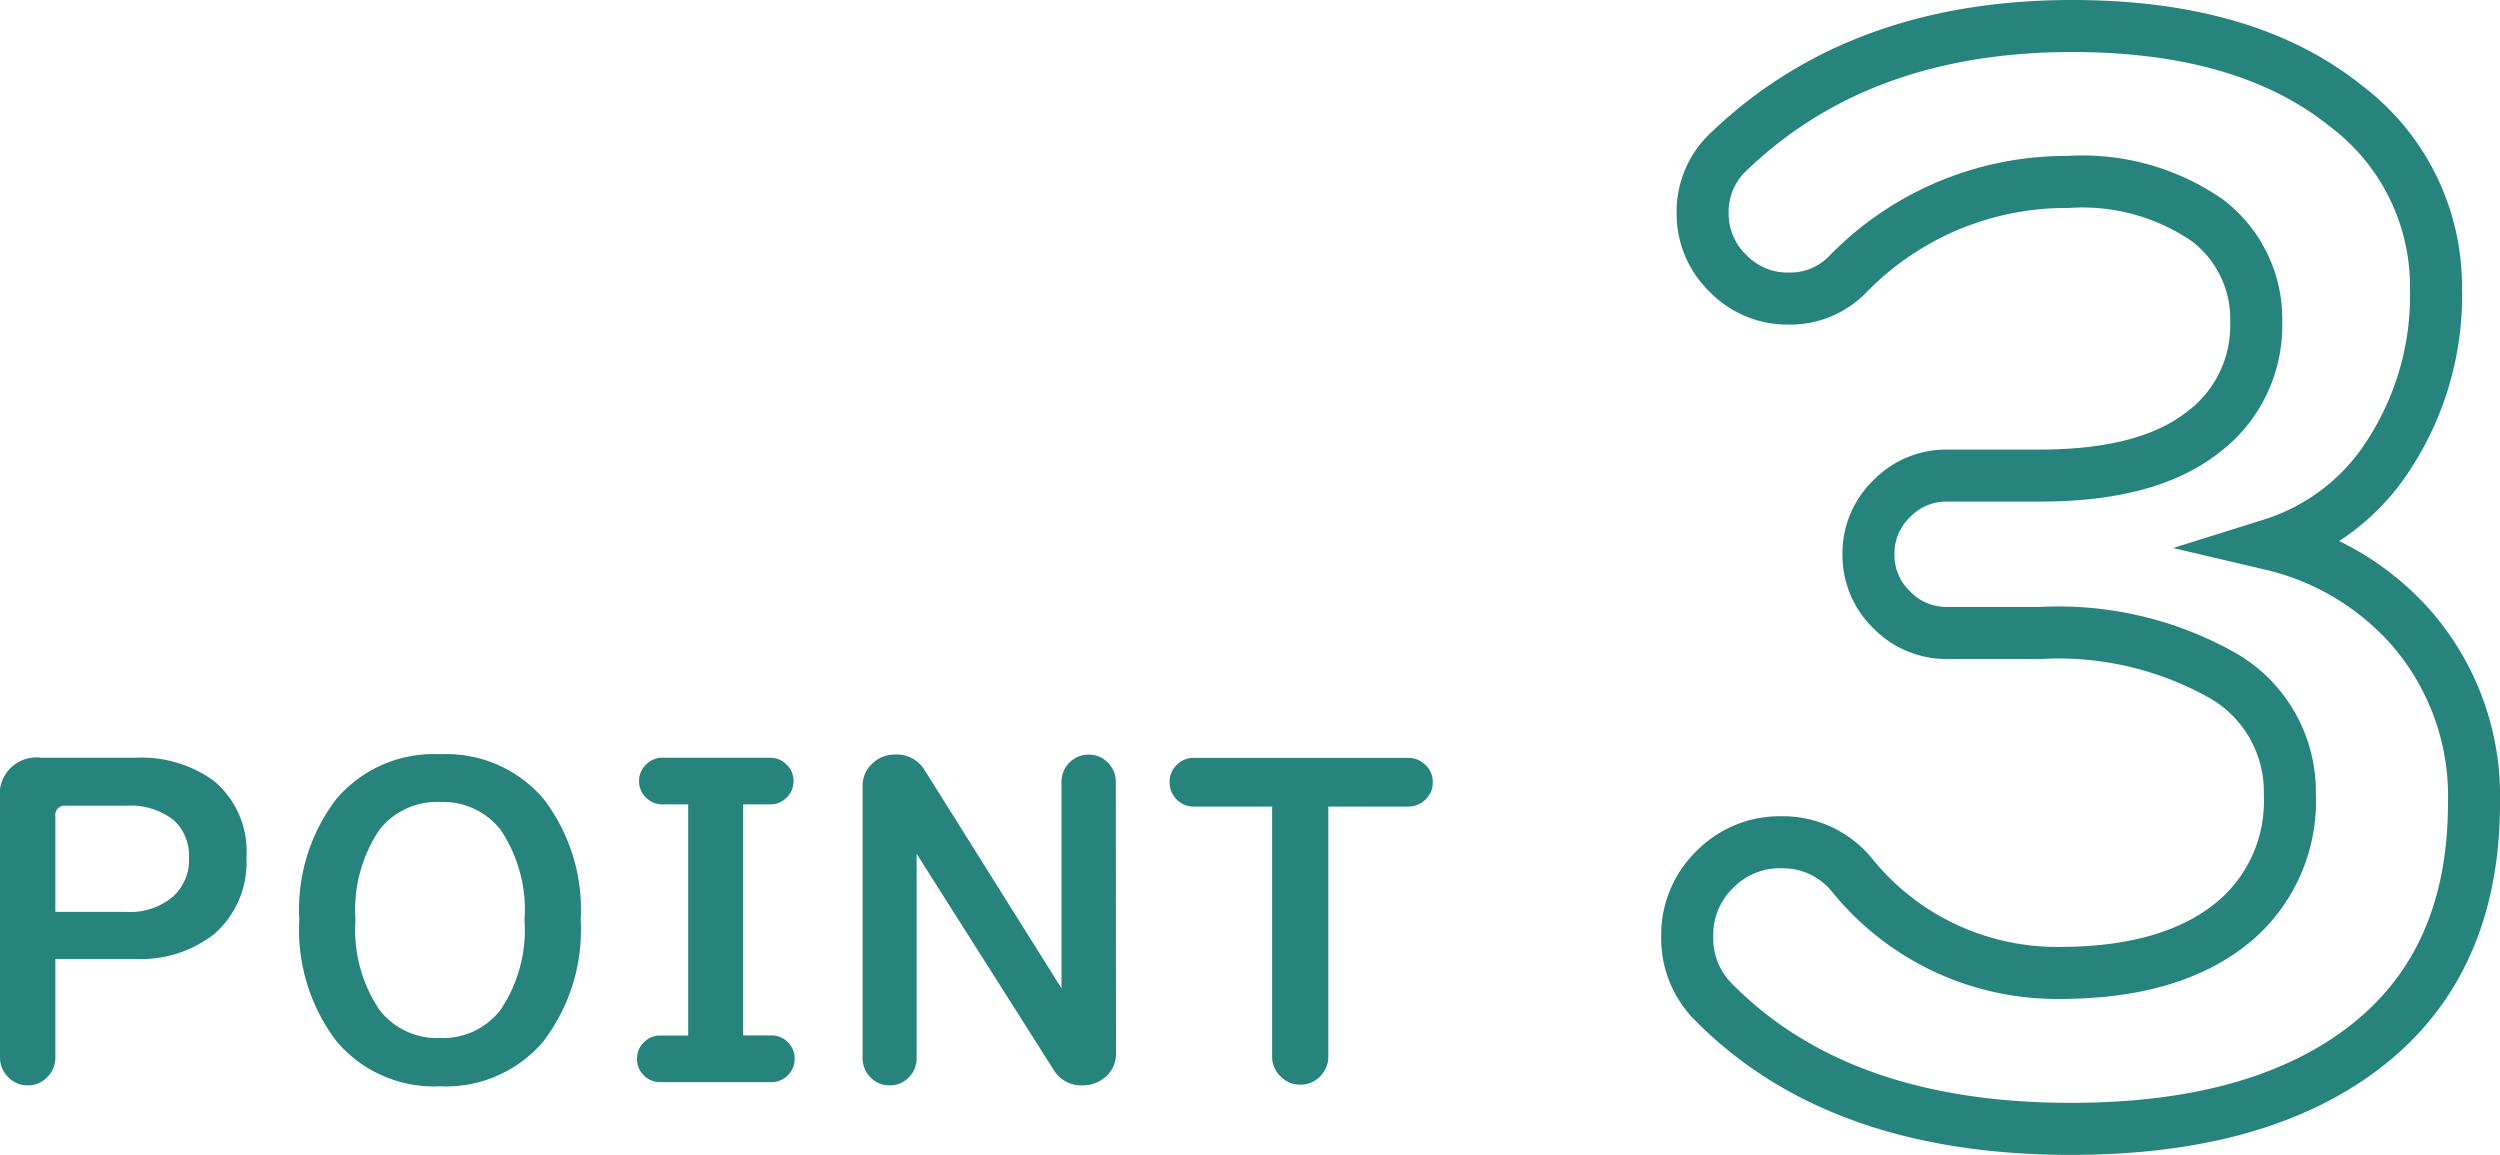 <svg xmlns="http://www.w3.org/2000/svg" width="96.092" height="44.39" viewBox="0 0 96.092 44.39"><g transform="translate(-36.616 -385.582)"><path d="M11.088-8.48A3.659,3.659,0,0,1,9.856-5.52a4.568,4.568,0,0,1-3.024.96H3.744V-.768a1.042,1.042,0,0,1-.312.752A1,1,0,0,1,2.688.3a1.021,1.021,0,0,1-.76-.32,1.042,1.042,0,0,1-.312-.752v-9.92a1.414,1.414,0,0,1,1.6-1.6H6.832a4.711,4.711,0,0,1,2.992.88A3.5,3.5,0,0,1,11.088-8.48ZM8.88-8.448a1.864,1.864,0,0,0-.56-1.424,2.686,2.686,0,0,0-1.856-.576H4.144a.354.354,0,0,0-.4.4v3.68h2.72a2.546,2.546,0,0,0,1.824-.608A1.9,1.9,0,0,0,8.88-8.448ZM23.936-6.064a7.064,7.064,0,0,1-1.44,4.68A4.9,4.9,0,0,1,18.528.336a4.9,4.9,0,0,1-3.968-1.72,7.064,7.064,0,0,1-1.44-4.68,7,7,0,0,1,1.44-4.664,4.917,4.917,0,0,1,3.968-1.7,4.917,4.917,0,0,1,3.968,1.7A7,7,0,0,1,23.936-6.064Zm-2.16,0a5.5,5.5,0,0,0-.928-3.472,2.815,2.815,0,0,0-2.32-1.056,2.815,2.815,0,0,0-2.32,1.056,5.5,5.5,0,0,0-.928,3.472,5.5,5.5,0,0,0,.928,3.472,2.8,2.8,0,0,0,2.32,1.072,2.8,2.8,0,0,0,2.32-1.072A5.5,5.5,0,0,0,21.776-6.064ZM32.16-.72a.862.862,0,0,1-.264.632.862.862,0,0,1-.632.264H26.992a.862.862,0,0,1-.632-.264A.862.862,0,0,1,26.1-.72a.862.862,0,0,1,.264-.632.862.862,0,0,1,.632-.264h1.072V-10.5h-.992a.862.862,0,0,1-.632-.264.862.862,0,0,1-.264-.632.862.862,0,0,1,.264-.632.862.862,0,0,1,.632-.264h4.144a.862.862,0,0,1,.632.264.862.862,0,0,1,.264.632.862.862,0,0,1-.264.632.862.862,0,0,1-.632.264h-1.04v8.88h1.088a.862.862,0,0,1,.632.264A.862.862,0,0,1,32.16-.72ZM44.512-.96a1.174,1.174,0,0,1-.384.92A1.321,1.321,0,0,1,43.216.3,1.237,1.237,0,0,1,42.1-.32L36.864-8.576q-.016-.032-.016,0V-.752a1.029,1.029,0,0,1-.3.744A.99.99,0,0,1,35.808.3a.99.99,0,0,1-.736-.312,1.029,1.029,0,0,1-.3-.744V-11.184a1.158,1.158,0,0,1,.4-.912,1.237,1.237,0,0,1,.864-.32,1.25,1.25,0,0,1,1.136.624L42.4-3.456q.016.032.016,0v-7.9a1.029,1.029,0,0,1,.3-.744,1.008,1.008,0,0,1,.752-.312.99.99,0,0,1,.736.312,1.029,1.029,0,0,1,.3.744Zm12.176-10.4a.9.9,0,0,1-.28.672.921.921,0,0,1-.664.272H52.672v9.6a1.061,1.061,0,0,1-.312.768,1.021,1.021,0,0,1-.76.32,1.047,1.047,0,0,1-.768-.32,1.047,1.047,0,0,1-.32-.768v-9.6H47.5a.894.894,0,0,1-.656-.272.913.913,0,0,1-.272-.672.894.894,0,0,1,.272-.656.894.894,0,0,1,.656-.272h8.24a.921.921,0,0,1,.664.272A.881.881,0,0,1,56.688-11.36Z" transform="translate(35 427)" fill="#27847d"/><path d="M35.208-11.556q0,6.318-4.428,9.558Q26.73.972,19.71.972q-8.91,0-13.716-4.86A3.447,3.447,0,0,1,4.968-6.426,3.491,3.491,0,0,1,6.021-8.991a3.491,3.491,0,0,1,2.565-1.053,3.431,3.431,0,0,1,2.7,1.242,10.124,10.124,0,0,0,7.992,3.78q4.428,0,6.8-2.052a6.041,6.041,0,0,0,2.052-4.806,5.15,5.15,0,0,0-2.565-4.563,12.843,12.843,0,0,0-6.993-1.647H14.958a2.91,2.91,0,0,1-2.133-.891,2.91,2.91,0,0,1-.891-2.133,2.91,2.91,0,0,1,.891-2.133,2.91,2.91,0,0,1,2.133-.891h3.564q4.1,0,6.21-1.62a5.124,5.124,0,0,0,2.106-4.266,4.762,4.762,0,0,0-1.863-3.915A8.452,8.452,0,0,0,19.6-35.424a11.7,11.7,0,0,0-8.478,3.564,3.081,3.081,0,0,1-2.268.918,3.169,3.169,0,0,1-2.322-.972,3.169,3.169,0,0,1-.972-2.322,3.148,3.148,0,0,1,1.026-2.376q5.022-4.806,13.176-4.806,6.7,0,10.53,3.078a8.69,8.69,0,0,1,3.456,7.02,11.2,11.2,0,0,1-1.755,6.291,8.287,8.287,0,0,1-4.563,3.537,10.3,10.3,0,0,1,5.346,3.186A9.839,9.839,0,0,1,35.208-11.556Z" transform="translate(96.5 428)" fill="none" stroke="#27847d" stroke-width="2"/></g></svg>
